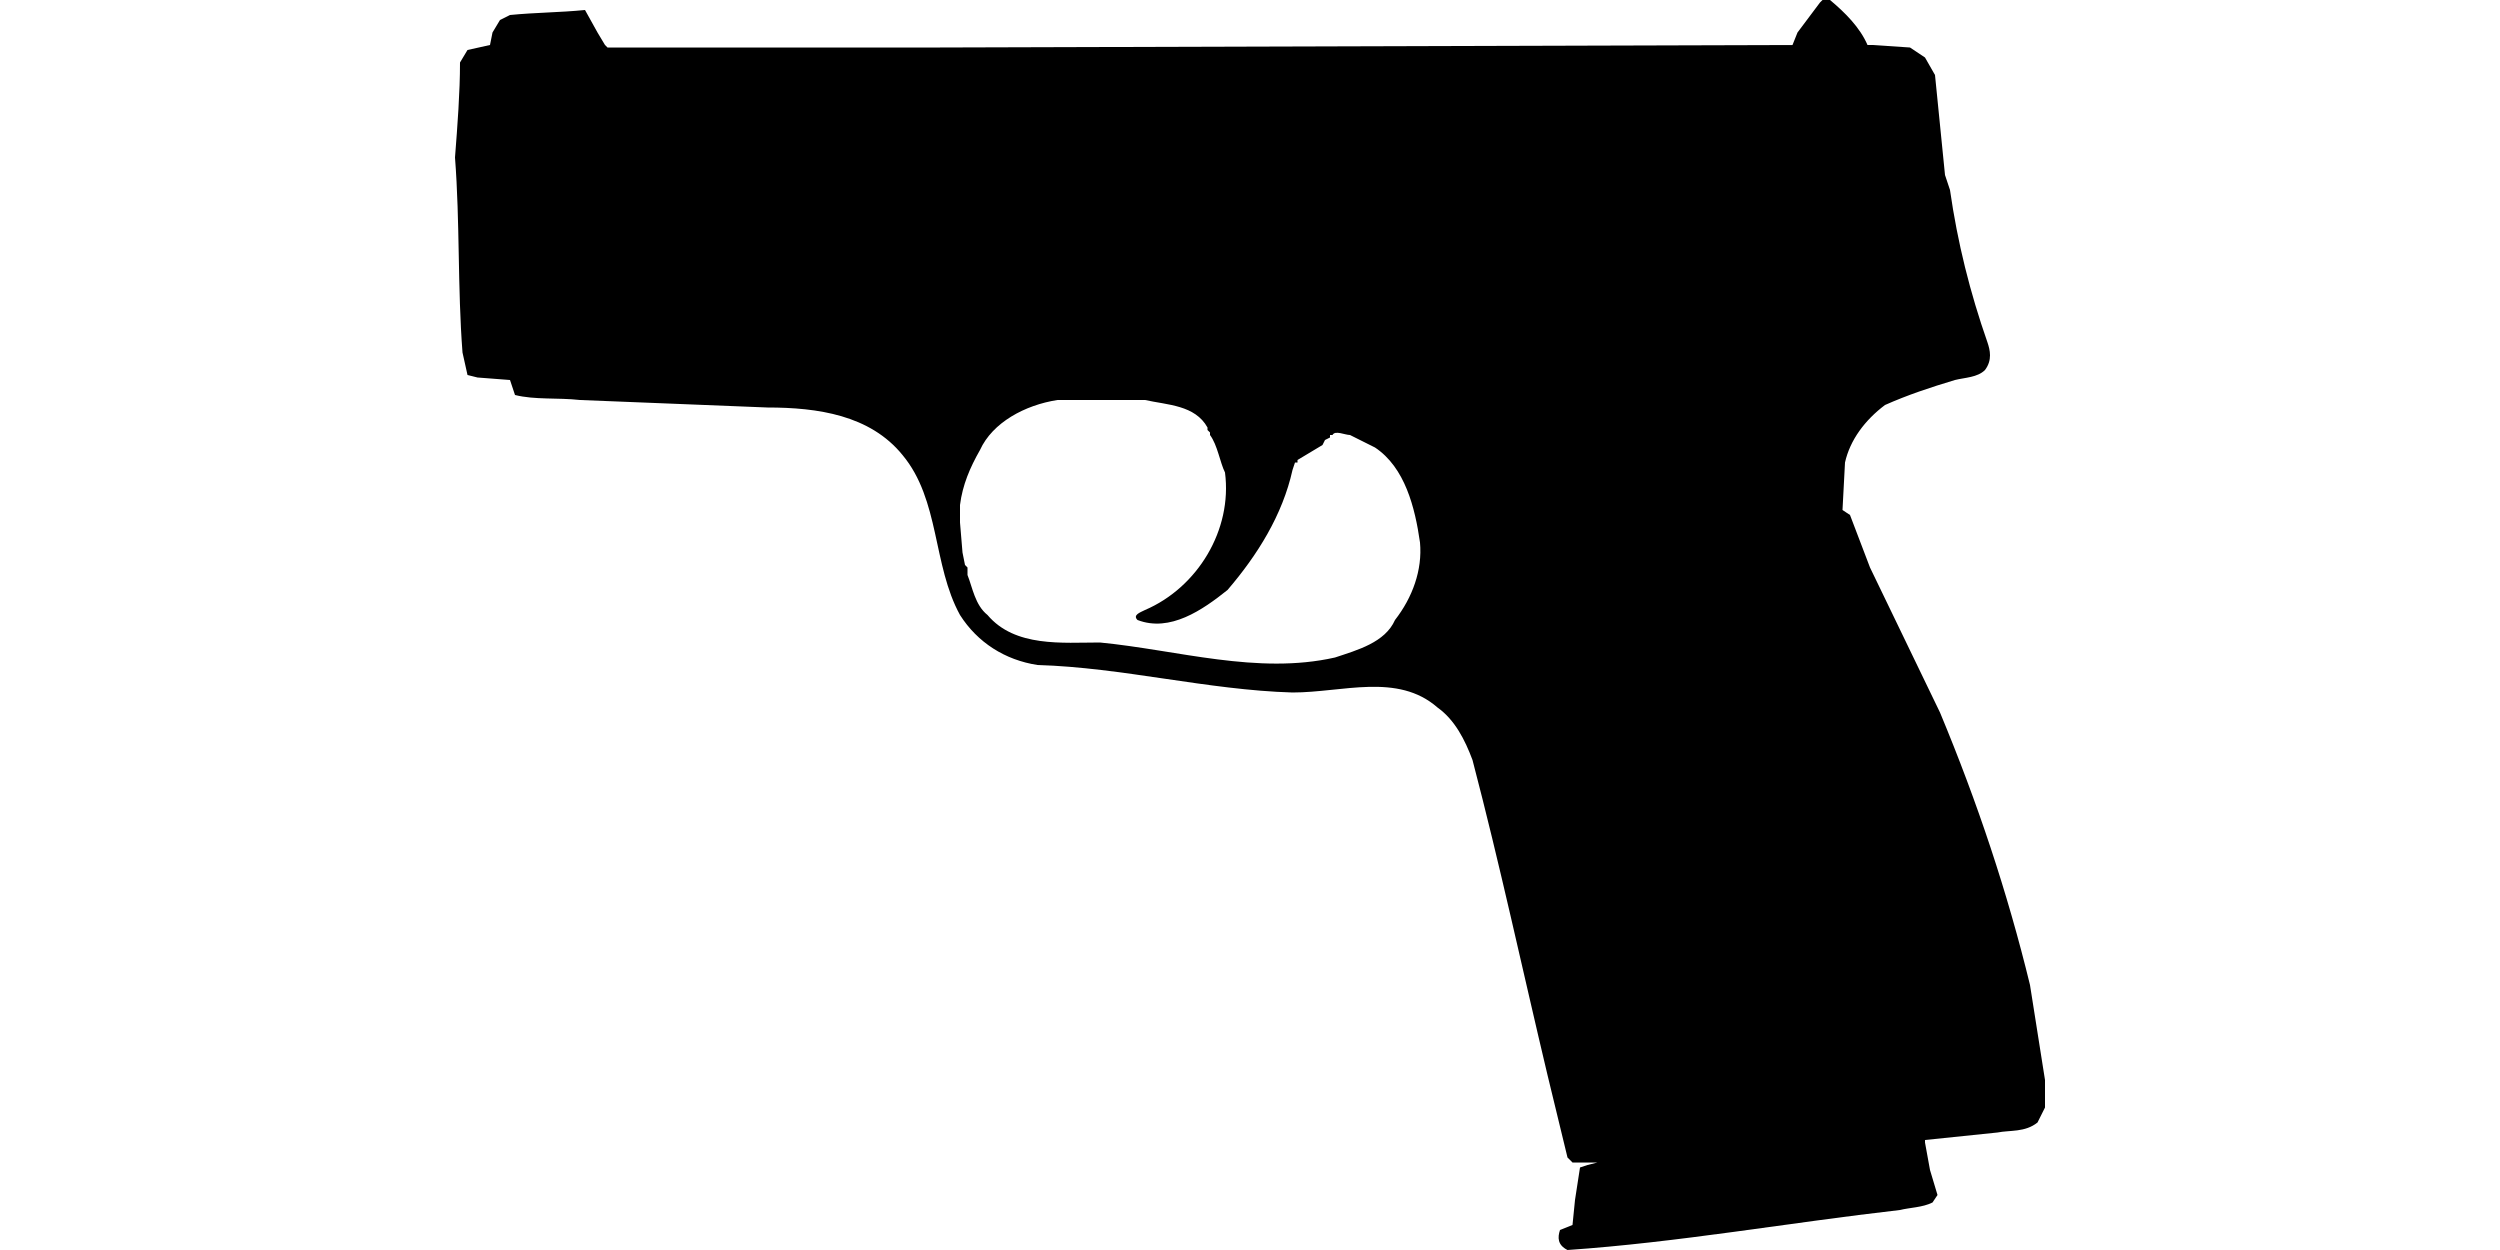 <?xml version="1.0" encoding="UTF-8"?>
<!DOCTYPE svg PUBLIC "-//W3C//DTD SVG 1.1//EN" "http://www.w3.org/Graphics/SVG/1.1/DTD/svg11.dtd">
<svg xmlns="http://www.w3.org/2000/svg" width="1000" height="500" version="1.1" viewBox="0 0 1000 500">
<path d="M728,1M728,1L719,13L717,18L376,19L243,19L242,18L239,13L234,4C224,5 214,5 204,6L200,8L197,13L196,18L187,20L184,25C184,37 183,50 182,63C184,89 183,115 185,141L187,150L191,151L204,152L206,158C214,160 223,159 232,160C257,161 282,162 307,163C327,163 348,166 361,182C376,200 373,226 384,246C391,257 402,264 415,266C449,267 483,276 517,277C537,277 559,269 575,283C582,288 586,296 589,304C600,346 609,388 619,430L627,463L629,465L639,465L635,466L632,467L630,480L629,490L624,492C623,495 623,498 627,500C671,497 716,489 760,484C764,483 769,483 773,481L775,478L772,468L770,457L770,456C780,455 789,454 799,453C804,452 810,453 815,449L818,443L818,432L812,394C803,357 791,321 776,285L748,227L740,206L737,204L738,185C740,176 746,168 754,162C763,158 772,155 782,152C786,151 791,151 794,148C797,144 796,140 795,137C788,117 783,97 780,76L779,73L778,70L774,30L770,23L764,19L749,18L747,18C744,11 738,5 732,0L729,0ZM423,160M423,160L458,160C467,162 478,162 483,171L483,172L484,173L484,174C487,178 488,185 490,189C493,212 479,235 458,244C456,245 453,246 455,248C468,253 481,244 491,236C503,222 513,206 517,188L518,185L519,185L519,184L529,178L530,176L532,175L532,174L533,174C534,172 538,174 540,174L550,179C562,187 566,203 568,217C569,228 565,239 558,248C554,257 543,260 534,263C503,270 471,260 440,257C425,257 406,259 395,246C390,242 389,235 387,230L387,227L386,226L385,221L384,209L384,202C385,194 388,187 392,180C397,169 410,162 423,160Z"/>
</svg>
